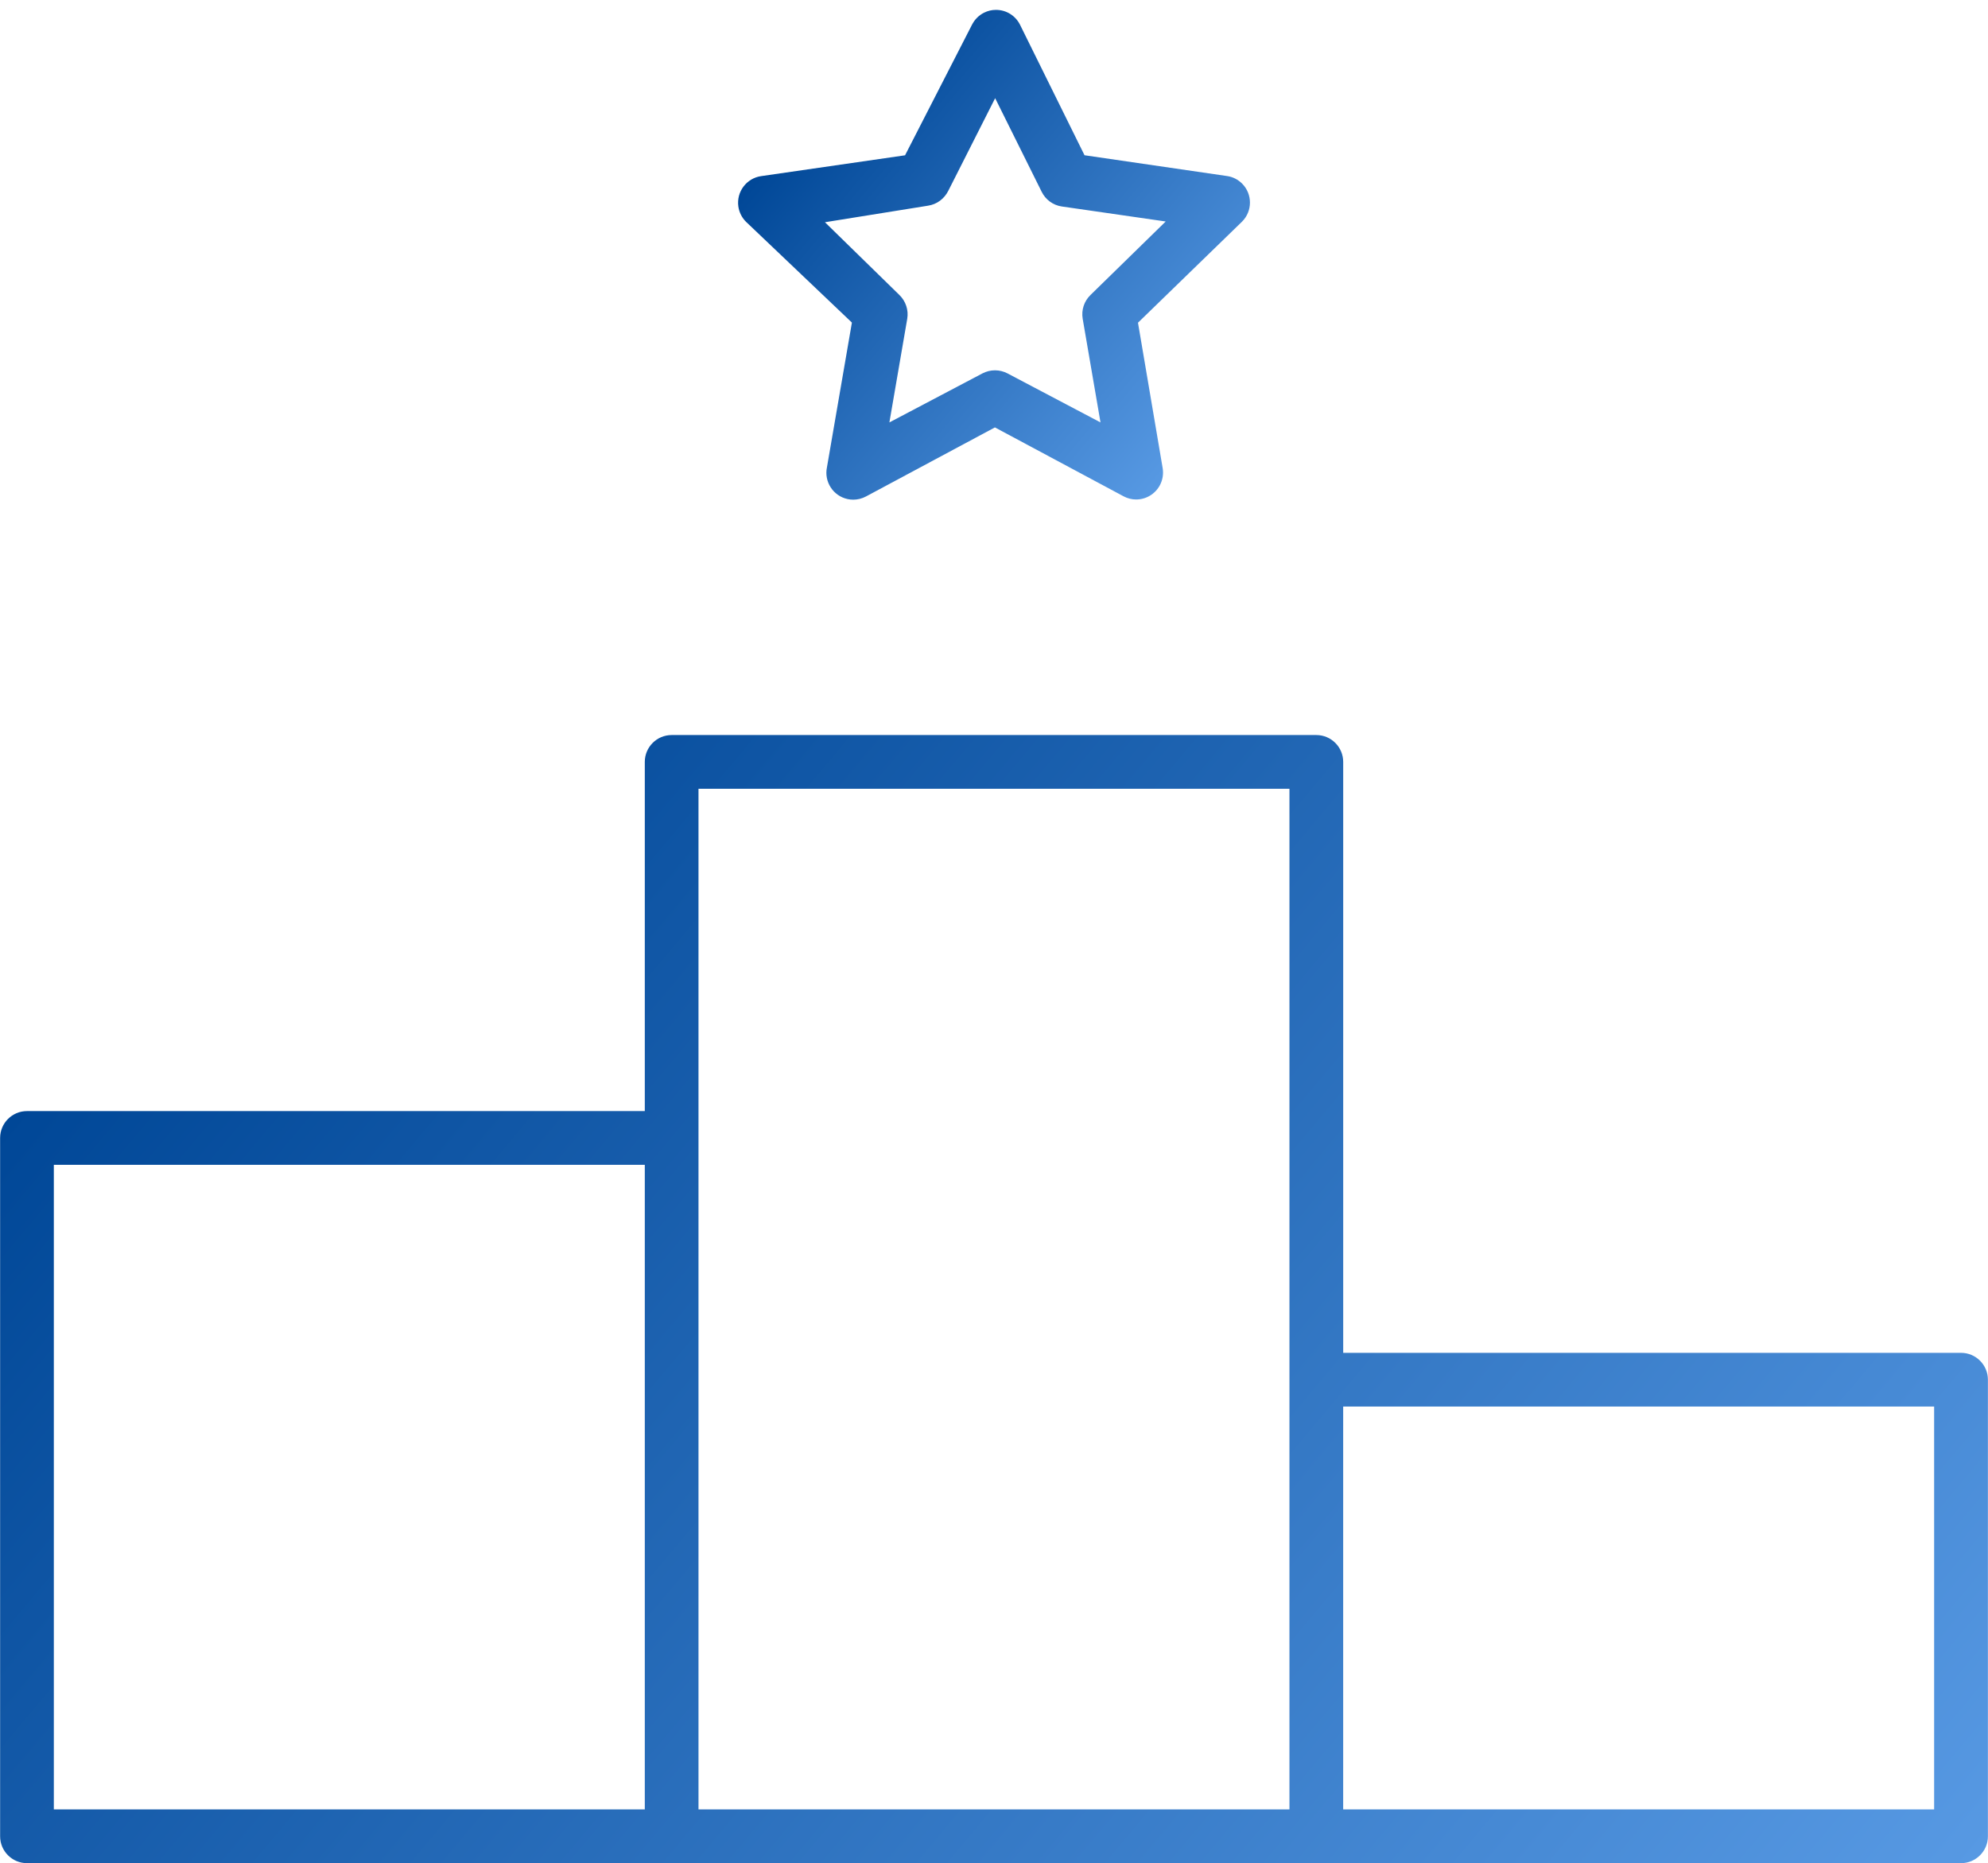 <?xml version="1.0" encoding="UTF-8"?>
<svg xmlns="http://www.w3.org/2000/svg" xmlns:xlink="http://www.w3.org/1999/xlink" id="Layer_2" data-name="Layer 2" width="84.009" height="78.74" viewBox="0 0 84.009 78.74">
  <defs>
    <style>
      .cls-1 {
        fill: url(#linear-gradient);
      }

      .cls-1, .cls-2, .cls-3 {
        stroke-width: 0px;
      }

      .cls-2 {
        fill: none;
      }

      .cls-3 {
        fill: url(#linear-gradient-2);
      }
    </style>
    <linearGradient id="linear-gradient" x1="8.173" y1="37.944" x2="72.405" y2="91.841" gradientUnits="userSpaceOnUse">
      <stop offset="0" stop-color="#004797"></stop>
      <stop offset="1" stop-color="#5799e3"></stop>
    </linearGradient>
    <linearGradient id="linear-gradient-2" x1="33.417" y1="5.499" x2="49.978" y2="19.396" xlink:href="#linear-gradient"></linearGradient>
  </defs>
  <path class="cls-2" d="m38.336,13.473l-.754,4.379,3.935-2.073c.161-.084.343-.129.527-.129s.366.045.528.13l3.931,2.072-.753-4.382c-.062-.366.061-.742.329-1.002l3.179-3.108-4.398-.635c-.362-.054-.681-.288-.845-.624l-1.964-3.952-1.975,3.905c-.171.349-.489.583-.859.638l-4.359.7,3.144,3.073c.272.264.395.64.333,1.008Z"></path>
  <rect class="cls-2" x="2.275" y="49.226" width="24.973" height="27.243"></rect>
  <rect class="cls-2" x="56.761" y="59.443" width="24.973" height="17.027"></rect>
  <rect class="cls-2" x="29.518" y="33.334" width="24.973" height="43.135"></rect>
  <path class="cls-1" d="m82.869,57.172h-26.108v-24.973c0-.626-.509-1.135-1.135-1.135h-27.243c-.626,0-1.135.509-1.135,1.135v14.757H1.14c-.626,0-1.135.509-1.135,1.135v29.514c0,.626.509,1.135,1.135,1.135h81.73c.626,0,1.135-.509,1.135-1.135v-19.297c0-.626-.509-1.135-1.135-1.135Zm-55.622,19.297H2.275v-27.243h24.973v27.243Zm27.243,0h-24.973v-43.135h24.973v43.135Zm27.243,0h-24.973v-17.027h24.973v17.027Z"></path>
  <path class="cls-3" d="m36,13.633l-1.054,6.112c-.13.612.262,1.217.875,1.347.077.017.157.025.236.025.186,0,.371-.047.535-.134l5.451-2.92,5.443,2.915c.164.086.341.131.524.131.425,0,.81-.234,1.008-.609.115-.22.156-.476.113-.722l-1.042-6.14,4.4-4.274c.442-.443.442-1.163,0-1.605-.173-.172-.39-.282-.621-.317l-6.038-.881-2.725-5.514c-.193-.388-.584-.63-1.018-.63-.175,0-.345.04-.504.12-.219.109-.4.29-.515.521l-2.822,5.505-6.079.88c-.62.087-1.053.662-.966,1.283.035.249.155.483.33.653l4.469,4.254Zm3.219-4.941c.369-.055.687-.289.859-.638l1.975-3.905,1.964,3.952c.164.336.482.57.845.624l4.398.635-3.179,3.108c-.268.26-.391.635-.329,1.002l.753,4.382-3.931-2.072c-.162-.085-.345-.13-.528-.13s-.366.045-.527.129l-3.935,2.073.754-4.379c.062-.369-.061-.744-.333-1.008l-3.144-3.073,4.359-.7Z"></path>
</svg>
